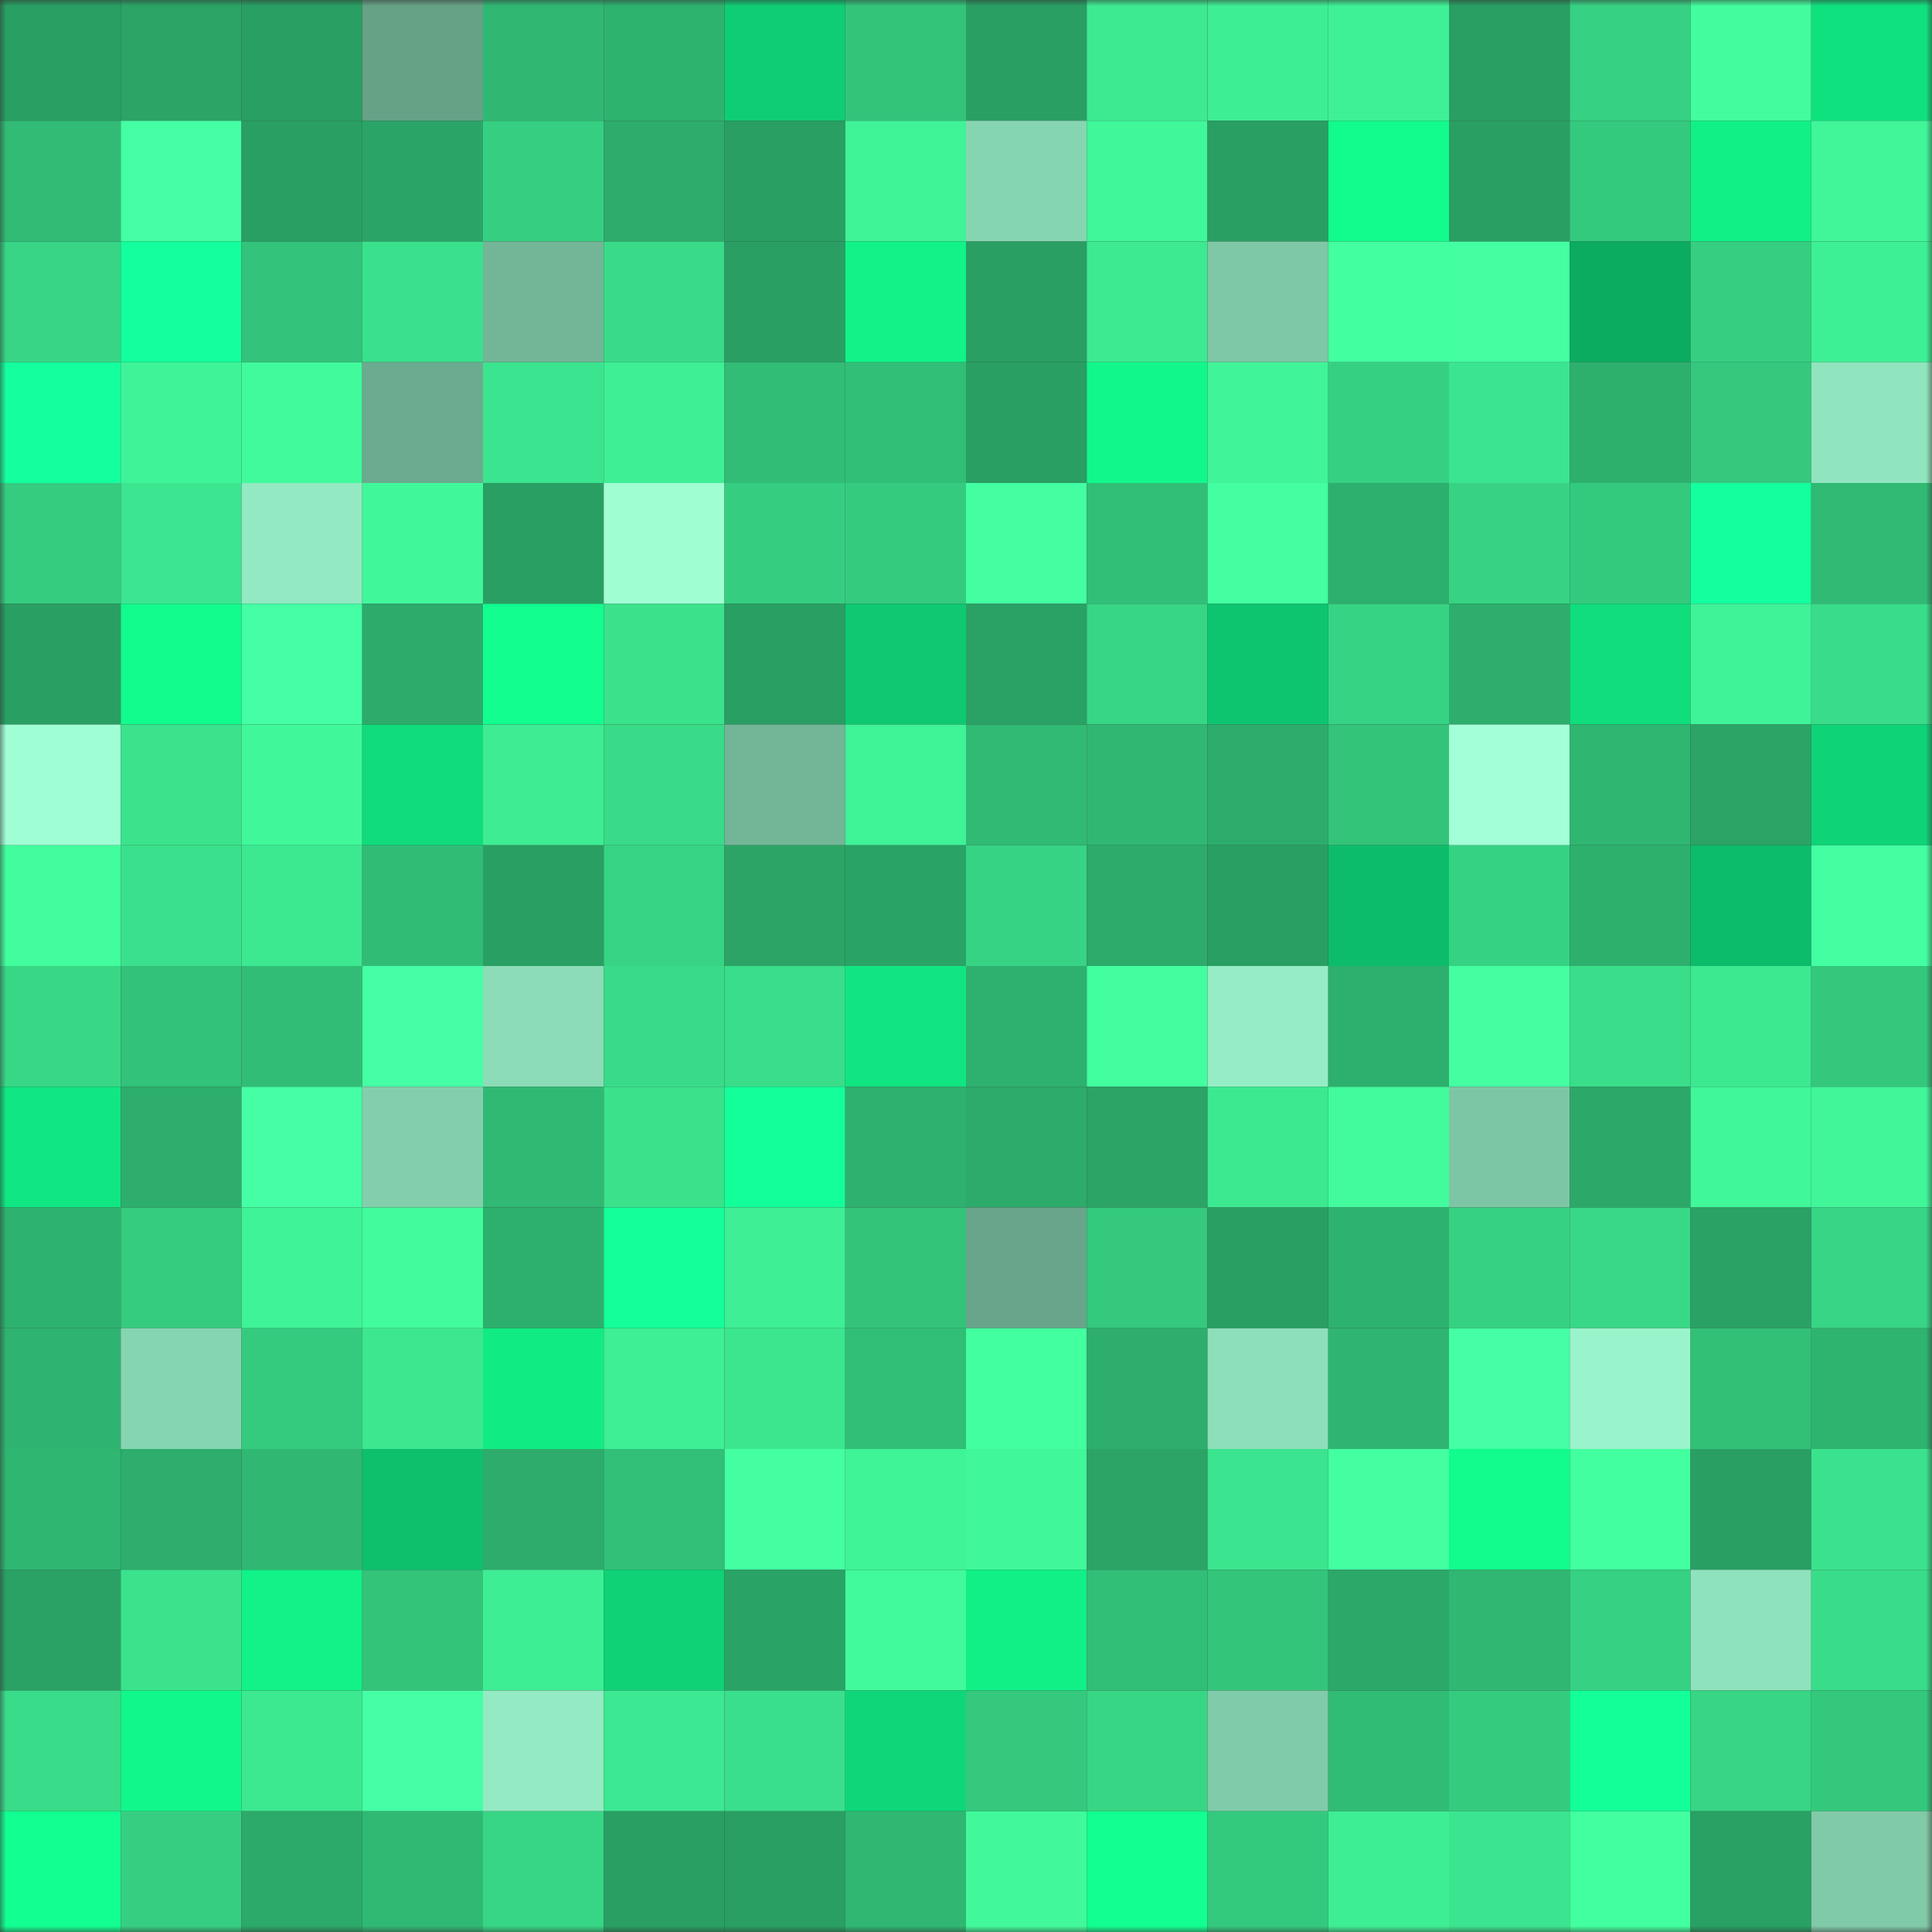 <svg viewBox="0 0 160 160" fill="none" role="img" xmlns="http://www.w3.org/2000/svg" width="240" height="240" name="lens%2Chotstar.lens"><rect x="0" y="0" width="160" height="160" fill="#333333" stroke="none"/><mask id="547131429" mask-type="alpha" maskUnits="userSpaceOnUse" x="0" y="0" width="160" height="160"><rect width="160" height="160" fill="#FFFFFF"></rect></mask><g mask="url(#547131429)"><rect x="0" y="0" width="10" height="10" fill="#299f63"></rect><rect x="10" y="0" width="10" height="10" fill="#2ba466"></rect><rect x="20" y="0" width="10" height="10" fill="#299f63"></rect><rect x="30" y="0" width="10" height="10" fill="#66a286"></rect><rect x="40" y="0" width="10" height="10" fill="#30b873"></rect><rect x="50" y="0" width="10" height="10" fill="#2eb36f"></rect><rect x="60" y="0" width="10" height="10" fill="#0fcd74"></rect><rect x="70" y="0" width="10" height="10" fill="#33c47a"></rect><rect x="80" y="0" width="10" height="10" fill="#299f63"></rect><rect x="90" y="0" width="10" height="10" fill="#3dea92"></rect><rect x="100" y="0" width="10" height="10" fill="#3eee94"></rect><rect x="110" y="0" width="10" height="10" fill="#3ff196"></rect><rect x="120" y="0" width="10" height="10" fill="#299f63"></rect><rect x="130" y="0" width="10" height="10" fill="#36d182"></rect><rect x="140" y="0" width="10" height="10" fill="#42fd9d"></rect><rect x="150" y="0" width="10" height="10" fill="#10e17f"></rect><rect x="0" y="10" width="10" height="10" fill="#31bb75"></rect><rect x="10" y="10" width="10" height="10" fill="#44ffa4"></rect><rect x="20" y="10" width="10" height="10" fill="#299f63"></rect><rect x="30" y="10" width="10" height="10" fill="#2ba567"></rect><rect x="40" y="10" width="10" height="10" fill="#36cf81"></rect><rect x="50" y="10" width="10" height="10" fill="#2dac6b"></rect><rect x="60" y="10" width="10" height="10" fill="#299f63"></rect><rect x="70" y="10" width="10" height="10" fill="#3ff397"></rect><rect x="80" y="10" width="10" height="10" fill="#86d5b1"></rect><rect x="90" y="10" width="10" height="10" fill="#40f79a"></rect><rect x="100" y="10" width="10" height="10" fill="#299f63"></rect><rect x="110" y="10" width="10" height="10" fill="#12fb8d"></rect><rect x="120" y="10" width="10" height="10" fill="#299f63"></rect><rect x="130" y="10" width="10" height="10" fill="#34ca7e"></rect><rect x="140" y="10" width="10" height="10" fill="#11f087"></rect><rect x="150" y="10" width="10" height="10" fill="#40f699"></rect><rect x="0" y="20" width="10" height="10" fill="#37d585"></rect><rect x="10" y="20" width="10" height="10" fill="#14ff9d"></rect><rect x="20" y="20" width="10" height="10" fill="#33c37a"></rect><rect x="30" y="20" width="10" height="10" fill="#3ae18c"></rect><rect x="40" y="20" width="10" height="10" fill="#72b597"></rect><rect x="50" y="20" width="10" height="10" fill="#39db88"></rect><rect x="60" y="20" width="10" height="10" fill="#299f63"></rect><rect x="70" y="20" width="10" height="10" fill="#11f389"></rect><rect x="80" y="20" width="10" height="10" fill="#299f63"></rect><rect x="90" y="20" width="10" height="10" fill="#3dea92"></rect><rect x="100" y="20" width="10" height="10" fill="#7ec8a6"></rect><rect x="110" y="20" width="10" height="10" fill="#42ff9f"></rect><rect x="120" y="20" width="10" height="10" fill="#43ffa1"></rect><rect x="130" y="20" width="10" height="10" fill="#0cac60"></rect><rect x="140" y="20" width="10" height="10" fill="#36cf81"></rect><rect x="150" y="20" width="10" height="10" fill="#3ef095"></rect><rect x="0" y="30" width="10" height="10" fill="#14ff9d"></rect><rect x="10" y="30" width="10" height="10" fill="#3ff498"></rect><rect x="20" y="30" width="10" height="10" fill="#41fa9c"></rect><rect x="30" y="30" width="10" height="10" fill="#6cab8f"></rect><rect x="40" y="30" width="10" height="10" fill="#3be48e"></rect><rect x="50" y="30" width="10" height="10" fill="#3eef95"></rect><rect x="60" y="30" width="10" height="10" fill="#31bd76"></rect><rect x="70" y="30" width="10" height="10" fill="#31be76"></rect><rect x="80" y="30" width="10" height="10" fill="#299f63"></rect><rect x="90" y="30" width="10" height="10" fill="#12f78b"></rect><rect x="100" y="30" width="10" height="10" fill="#40f599"></rect><rect x="110" y="30" width="10" height="10" fill="#36d082"></rect><rect x="120" y="30" width="10" height="10" fill="#3be48e"></rect><rect x="130" y="30" width="10" height="10" fill="#2eb06d"></rect><rect x="140" y="30" width="10" height="10" fill="#34c97d"></rect><rect x="150" y="30" width="10" height="10" fill="#90e5be"></rect><rect x="0" y="40" width="10" height="10" fill="#35cc7f"></rect><rect x="10" y="40" width="10" height="10" fill="#3ce690"></rect><rect x="20" y="40" width="10" height="10" fill="#93e9c2"></rect><rect x="30" y="40" width="10" height="10" fill="#40f89a"></rect><rect x="40" y="40" width="10" height="10" fill="#299f63"></rect><rect x="50" y="40" width="10" height="10" fill="#a0fed3"></rect><rect x="60" y="40" width="10" height="10" fill="#35ce80"></rect><rect x="70" y="40" width="10" height="10" fill="#35cb7e"></rect><rect x="80" y="40" width="10" height="10" fill="#43ffa2"></rect><rect x="90" y="40" width="10" height="10" fill="#31bf77"></rect><rect x="100" y="40" width="10" height="10" fill="#43ffa1"></rect><rect x="110" y="40" width="10" height="10" fill="#2daf6d"></rect><rect x="120" y="40" width="10" height="10" fill="#37d383"></rect><rect x="130" y="40" width="10" height="10" fill="#34ca7e"></rect><rect x="140" y="40" width="10" height="10" fill="#14ff9e"></rect><rect x="150" y="40" width="10" height="10" fill="#30ba74"></rect><rect x="0" y="50" width="10" height="10" fill="#299f63"></rect><rect x="10" y="50" width="10" height="10" fill="#12fb8d"></rect><rect x="20" y="50" width="10" height="10" fill="#44ffa3"></rect><rect x="30" y="50" width="10" height="10" fill="#2cab6b"></rect><rect x="40" y="50" width="10" height="10" fill="#12fe8f"></rect><rect x="50" y="50" width="10" height="10" fill="#3be28c"></rect><rect x="60" y="50" width="10" height="10" fill="#299f63"></rect><rect x="70" y="50" width="10" height="10" fill="#0ec971"></rect><rect x="80" y="50" width="10" height="10" fill="#2aa265"></rect><rect x="90" y="50" width="10" height="10" fill="#37d685"></rect><rect x="100" y="50" width="10" height="10" fill="#0ec56f"></rect><rect x="110" y="50" width="10" height="10" fill="#37d384"></rect><rect x="120" y="50" width="10" height="10" fill="#2dae6c"></rect><rect x="130" y="50" width="10" height="10" fill="#10dd7c"></rect><rect x="140" y="50" width="10" height="10" fill="#3ff398"></rect><rect x="150" y="50" width="10" height="10" fill="#39dc89"></rect><rect x="0" y="60" width="10" height="10" fill="#a0fed4"></rect><rect x="10" y="60" width="10" height="10" fill="#3be38d"></rect><rect x="20" y="60" width="10" height="10" fill="#40f89a"></rect><rect x="30" y="60" width="10" height="10" fill="#10dc7c"></rect><rect x="40" y="60" width="10" height="10" fill="#3dec93"></rect><rect x="50" y="60" width="10" height="10" fill="#39db88"></rect><rect x="60" y="60" width="10" height="10" fill="#73b697"></rect><rect x="70" y="60" width="10" height="10" fill="#3ff397"></rect><rect x="80" y="60" width="10" height="10" fill="#30ba74"></rect><rect x="90" y="60" width="10" height="10" fill="#30b873"></rect><rect x="100" y="60" width="10" height="10" fill="#2dad6c"></rect><rect x="110" y="60" width="10" height="10" fill="#33c379"></rect><rect x="120" y="60" width="10" height="10" fill="#a3ffd8"></rect><rect x="130" y="60" width="10" height="10" fill="#2fb671"></rect><rect x="140" y="60" width="10" height="10" fill="#2ba466"></rect><rect x="150" y="60" width="10" height="10" fill="#0fd377"></rect><rect x="0" y="70" width="10" height="10" fill="#42fd9d"></rect><rect x="10" y="70" width="10" height="10" fill="#3ae08b"></rect><rect x="20" y="70" width="10" height="10" fill="#3ce991"></rect><rect x="30" y="70" width="10" height="10" fill="#31bc75"></rect><rect x="40" y="70" width="10" height="10" fill="#299f63"></rect><rect x="50" y="70" width="10" height="10" fill="#37d484"></rect><rect x="60" y="70" width="10" height="10" fill="#2ba466"></rect><rect x="70" y="70" width="10" height="10" fill="#2aa366"></rect><rect x="80" y="70" width="10" height="10" fill="#37d384"></rect><rect x="90" y="70" width="10" height="10" fill="#2cab6a"></rect><rect x="100" y="70" width="10" height="10" fill="#299f63"></rect><rect x="110" y="70" width="10" height="10" fill="#0dbc6a"></rect><rect x="120" y="70" width="10" height="10" fill="#36d283"></rect><rect x="130" y="70" width="10" height="10" fill="#2eb06d"></rect><rect x="140" y="70" width="10" height="10" fill="#0dbc6a"></rect><rect x="150" y="70" width="10" height="10" fill="#43ffa2"></rect><rect x="0" y="80" width="10" height="10" fill="#38d786"></rect><rect x="10" y="80" width="10" height="10" fill="#32c279"></rect><rect x="20" y="80" width="10" height="10" fill="#31bd76"></rect><rect x="30" y="80" width="10" height="10" fill="#45ffa5"></rect><rect x="40" y="80" width="10" height="10" fill="#8bdcb7"></rect><rect x="50" y="80" width="10" height="10" fill="#39db88"></rect><rect x="60" y="80" width="10" height="10" fill="#39dd8a"></rect><rect x="70" y="80" width="10" height="10" fill="#10e581"></rect><rect x="80" y="80" width="10" height="10" fill="#2eb16e"></rect><rect x="90" y="80" width="10" height="10" fill="#42fe9e"></rect><rect x="100" y="80" width="10" height="10" fill="#95edc5"></rect><rect x="110" y="80" width="10" height="10" fill="#2daf6d"></rect><rect x="120" y="80" width="10" height="10" fill="#43ffa1"></rect><rect x="130" y="80" width="10" height="10" fill="#3ade8a"></rect><rect x="140" y="80" width="10" height="10" fill="#3ce991"></rect><rect x="150" y="80" width="10" height="10" fill="#34c87c"></rect><rect x="0" y="90" width="10" height="10" fill="#10e782"></rect><rect x="10" y="90" width="10" height="10" fill="#2dae6c"></rect><rect x="20" y="90" width="10" height="10" fill="#45ffa5"></rect><rect x="30" y="90" width="10" height="10" fill="#83cfac"></rect><rect x="40" y="90" width="10" height="10" fill="#30b973"></rect><rect x="50" y="90" width="10" height="10" fill="#3be28c"></rect><rect x="60" y="90" width="10" height="10" fill="#13ff9a"></rect><rect x="70" y="90" width="10" height="10" fill="#2eb06e"></rect><rect x="80" y="90" width="10" height="10" fill="#2cab6b"></rect><rect x="90" y="90" width="10" height="10" fill="#2ba466"></rect><rect x="100" y="90" width="10" height="10" fill="#3ce991"></rect><rect x="110" y="90" width="10" height="10" fill="#41fb9c"></rect><rect x="120" y="90" width="10" height="10" fill="#7dc6a5"></rect><rect x="130" y="90" width="10" height="10" fill="#2ca969"></rect><rect x="140" y="90" width="10" height="10" fill="#40f79a"></rect><rect x="150" y="90" width="10" height="10" fill="#40f699"></rect><rect x="0" y="100" width="10" height="10" fill="#2eb26f"></rect><rect x="10" y="100" width="10" height="10" fill="#35cc7f"></rect><rect x="20" y="100" width="10" height="10" fill="#3ff398"></rect><rect x="30" y="100" width="10" height="10" fill="#41fb9c"></rect><rect x="40" y="100" width="10" height="10" fill="#2daf6d"></rect><rect x="50" y="100" width="10" height="10" fill="#14ff9a"></rect><rect x="60" y="100" width="10" height="10" fill="#3eef95"></rect><rect x="70" y="100" width="10" height="10" fill="#33c47a"></rect><rect x="80" y="100" width="10" height="10" fill="#68a58a"></rect><rect x="90" y="100" width="10" height="10" fill="#34c97d"></rect><rect x="100" y="100" width="10" height="10" fill="#299f63"></rect><rect x="110" y="100" width="10" height="10" fill="#2eb26f"></rect><rect x="120" y="100" width="10" height="10" fill="#36d182"></rect><rect x="130" y="100" width="10" height="10" fill="#38d886"></rect><rect x="140" y="100" width="10" height="10" fill="#2aa165"></rect><rect x="150" y="100" width="10" height="10" fill="#37d585"></rect><rect x="0" y="110" width="10" height="10" fill="#2fb370"></rect><rect x="10" y="110" width="10" height="10" fill="#86d5b1"></rect><rect x="20" y="110" width="10" height="10" fill="#35cb7e"></rect><rect x="30" y="110" width="10" height="10" fill="#3ce790"></rect><rect x="40" y="110" width="10" height="10" fill="#11eb84"></rect><rect x="50" y="110" width="10" height="10" fill="#3eef95"></rect><rect x="60" y="110" width="10" height="10" fill="#3ce68f"></rect><rect x="70" y="110" width="10" height="10" fill="#31be76"></rect><rect x="80" y="110" width="10" height="10" fill="#42ff9f"></rect><rect x="90" y="110" width="10" height="10" fill="#2dae6c"></rect><rect x="100" y="110" width="10" height="10" fill="#8ddfba"></rect><rect x="110" y="110" width="10" height="10" fill="#2fb571"></rect><rect x="120" y="110" width="10" height="10" fill="#44ffa4"></rect><rect x="130" y="110" width="10" height="10" fill="#9af4cb"></rect><rect x="140" y="110" width="10" height="10" fill="#32c077"></rect><rect x="150" y="110" width="10" height="10" fill="#2fb470"></rect><rect x="0" y="120" width="10" height="10" fill="#2fb671"></rect><rect x="10" y="120" width="10" height="10" fill="#2dae6c"></rect><rect x="20" y="120" width="10" height="10" fill="#30b872"></rect><rect x="30" y="120" width="10" height="10" fill="#0ec06c"></rect><rect x="40" y="120" width="10" height="10" fill="#2dac6b"></rect><rect x="50" y="120" width="10" height="10" fill="#32c078"></rect><rect x="60" y="120" width="10" height="10" fill="#43ffa1"></rect><rect x="70" y="120" width="10" height="10" fill="#3ff397"></rect><rect x="80" y="120" width="10" height="10" fill="#40f89a"></rect><rect x="90" y="120" width="10" height="10" fill="#2ba466"></rect><rect x="100" y="120" width="10" height="10" fill="#3be48e"></rect><rect x="110" y="120" width="10" height="10" fill="#43ffa1"></rect><rect x="120" y="120" width="10" height="10" fill="#12fb8d"></rect><rect x="130" y="120" width="10" height="10" fill="#42ff9f"></rect><rect x="140" y="120" width="10" height="10" fill="#299f63"></rect><rect x="150" y="120" width="10" height="10" fill="#3be28d"></rect><rect x="0" y="130" width="10" height="10" fill="#2aa265"></rect><rect x="10" y="130" width="10" height="10" fill="#3be38d"></rect><rect x="20" y="130" width="10" height="10" fill="#11f288"></rect><rect x="30" y="130" width="10" height="10" fill="#33c379"></rect><rect x="40" y="130" width="10" height="10" fill="#3eee94"></rect><rect x="50" y="130" width="10" height="10" fill="#0fd276"></rect><rect x="60" y="130" width="10" height="10" fill="#2aa366"></rect><rect x="70" y="130" width="10" height="10" fill="#41fa9b"></rect><rect x="80" y="130" width="10" height="10" fill="#11f087"></rect><rect x="90" y="130" width="10" height="10" fill="#31bf77"></rect><rect x="100" y="130" width="10" height="10" fill="#33c67b"></rect><rect x="110" y="130" width="10" height="10" fill="#2ca869"></rect><rect x="120" y="130" width="10" height="10" fill="#30b772"></rect><rect x="130" y="130" width="10" height="10" fill="#36d182"></rect><rect x="140" y="130" width="10" height="10" fill="#8fe3bc"></rect><rect x="150" y="130" width="10" height="10" fill="#39dc89"></rect><rect x="0" y="140" width="10" height="10" fill="#39dc89"></rect><rect x="10" y="140" width="10" height="10" fill="#12f78b"></rect><rect x="20" y="140" width="10" height="10" fill="#3ce890"></rect><rect x="30" y="140" width="10" height="10" fill="#45ffa5"></rect><rect x="40" y="140" width="10" height="10" fill="#93eac3"></rect><rect x="50" y="140" width="10" height="10" fill="#3ce891"></rect><rect x="60" y="140" width="10" height="10" fill="#3adf8b"></rect><rect x="70" y="140" width="10" height="10" fill="#0fd779"></rect><rect x="80" y="140" width="10" height="10" fill="#34c97d"></rect><rect x="90" y="140" width="10" height="10" fill="#37d685"></rect><rect x="100" y="140" width="10" height="10" fill="#80cba9"></rect><rect x="110" y="140" width="10" height="10" fill="#31bc75"></rect><rect x="120" y="140" width="10" height="10" fill="#35cb7e"></rect><rect x="130" y="140" width="10" height="10" fill="#13ff98"></rect><rect x="140" y="140" width="10" height="10" fill="#37d584"></rect><rect x="150" y="140" width="10" height="10" fill="#34c87c"></rect><rect x="0" y="150" width="10" height="10" fill="#12ff91"></rect><rect x="10" y="150" width="10" height="10" fill="#36cf81"></rect><rect x="20" y="150" width="10" height="10" fill="#2caa6a"></rect><rect x="30" y="150" width="10" height="10" fill="#30b973"></rect><rect x="40" y="150" width="10" height="10" fill="#37d685"></rect><rect x="50" y="150" width="10" height="10" fill="#299f63"></rect><rect x="60" y="150" width="10" height="10" fill="#299f63"></rect><rect x="70" y="150" width="10" height="10" fill="#30b772"></rect><rect x="80" y="150" width="10" height="10" fill="#41f99b"></rect><rect x="90" y="150" width="10" height="10" fill="#12ff91"></rect><rect x="100" y="150" width="10" height="10" fill="#34ca7e"></rect><rect x="110" y="150" width="10" height="10" fill="#3eee94"></rect><rect x="120" y="150" width="10" height="10" fill="#3be58f"></rect><rect x="130" y="150" width="10" height="10" fill="#42ff9f"></rect><rect x="140" y="150" width="10" height="10" fill="#29a064"></rect><rect x="150" y="150" width="10" height="10" fill="#80caa8"></rect></g></svg>